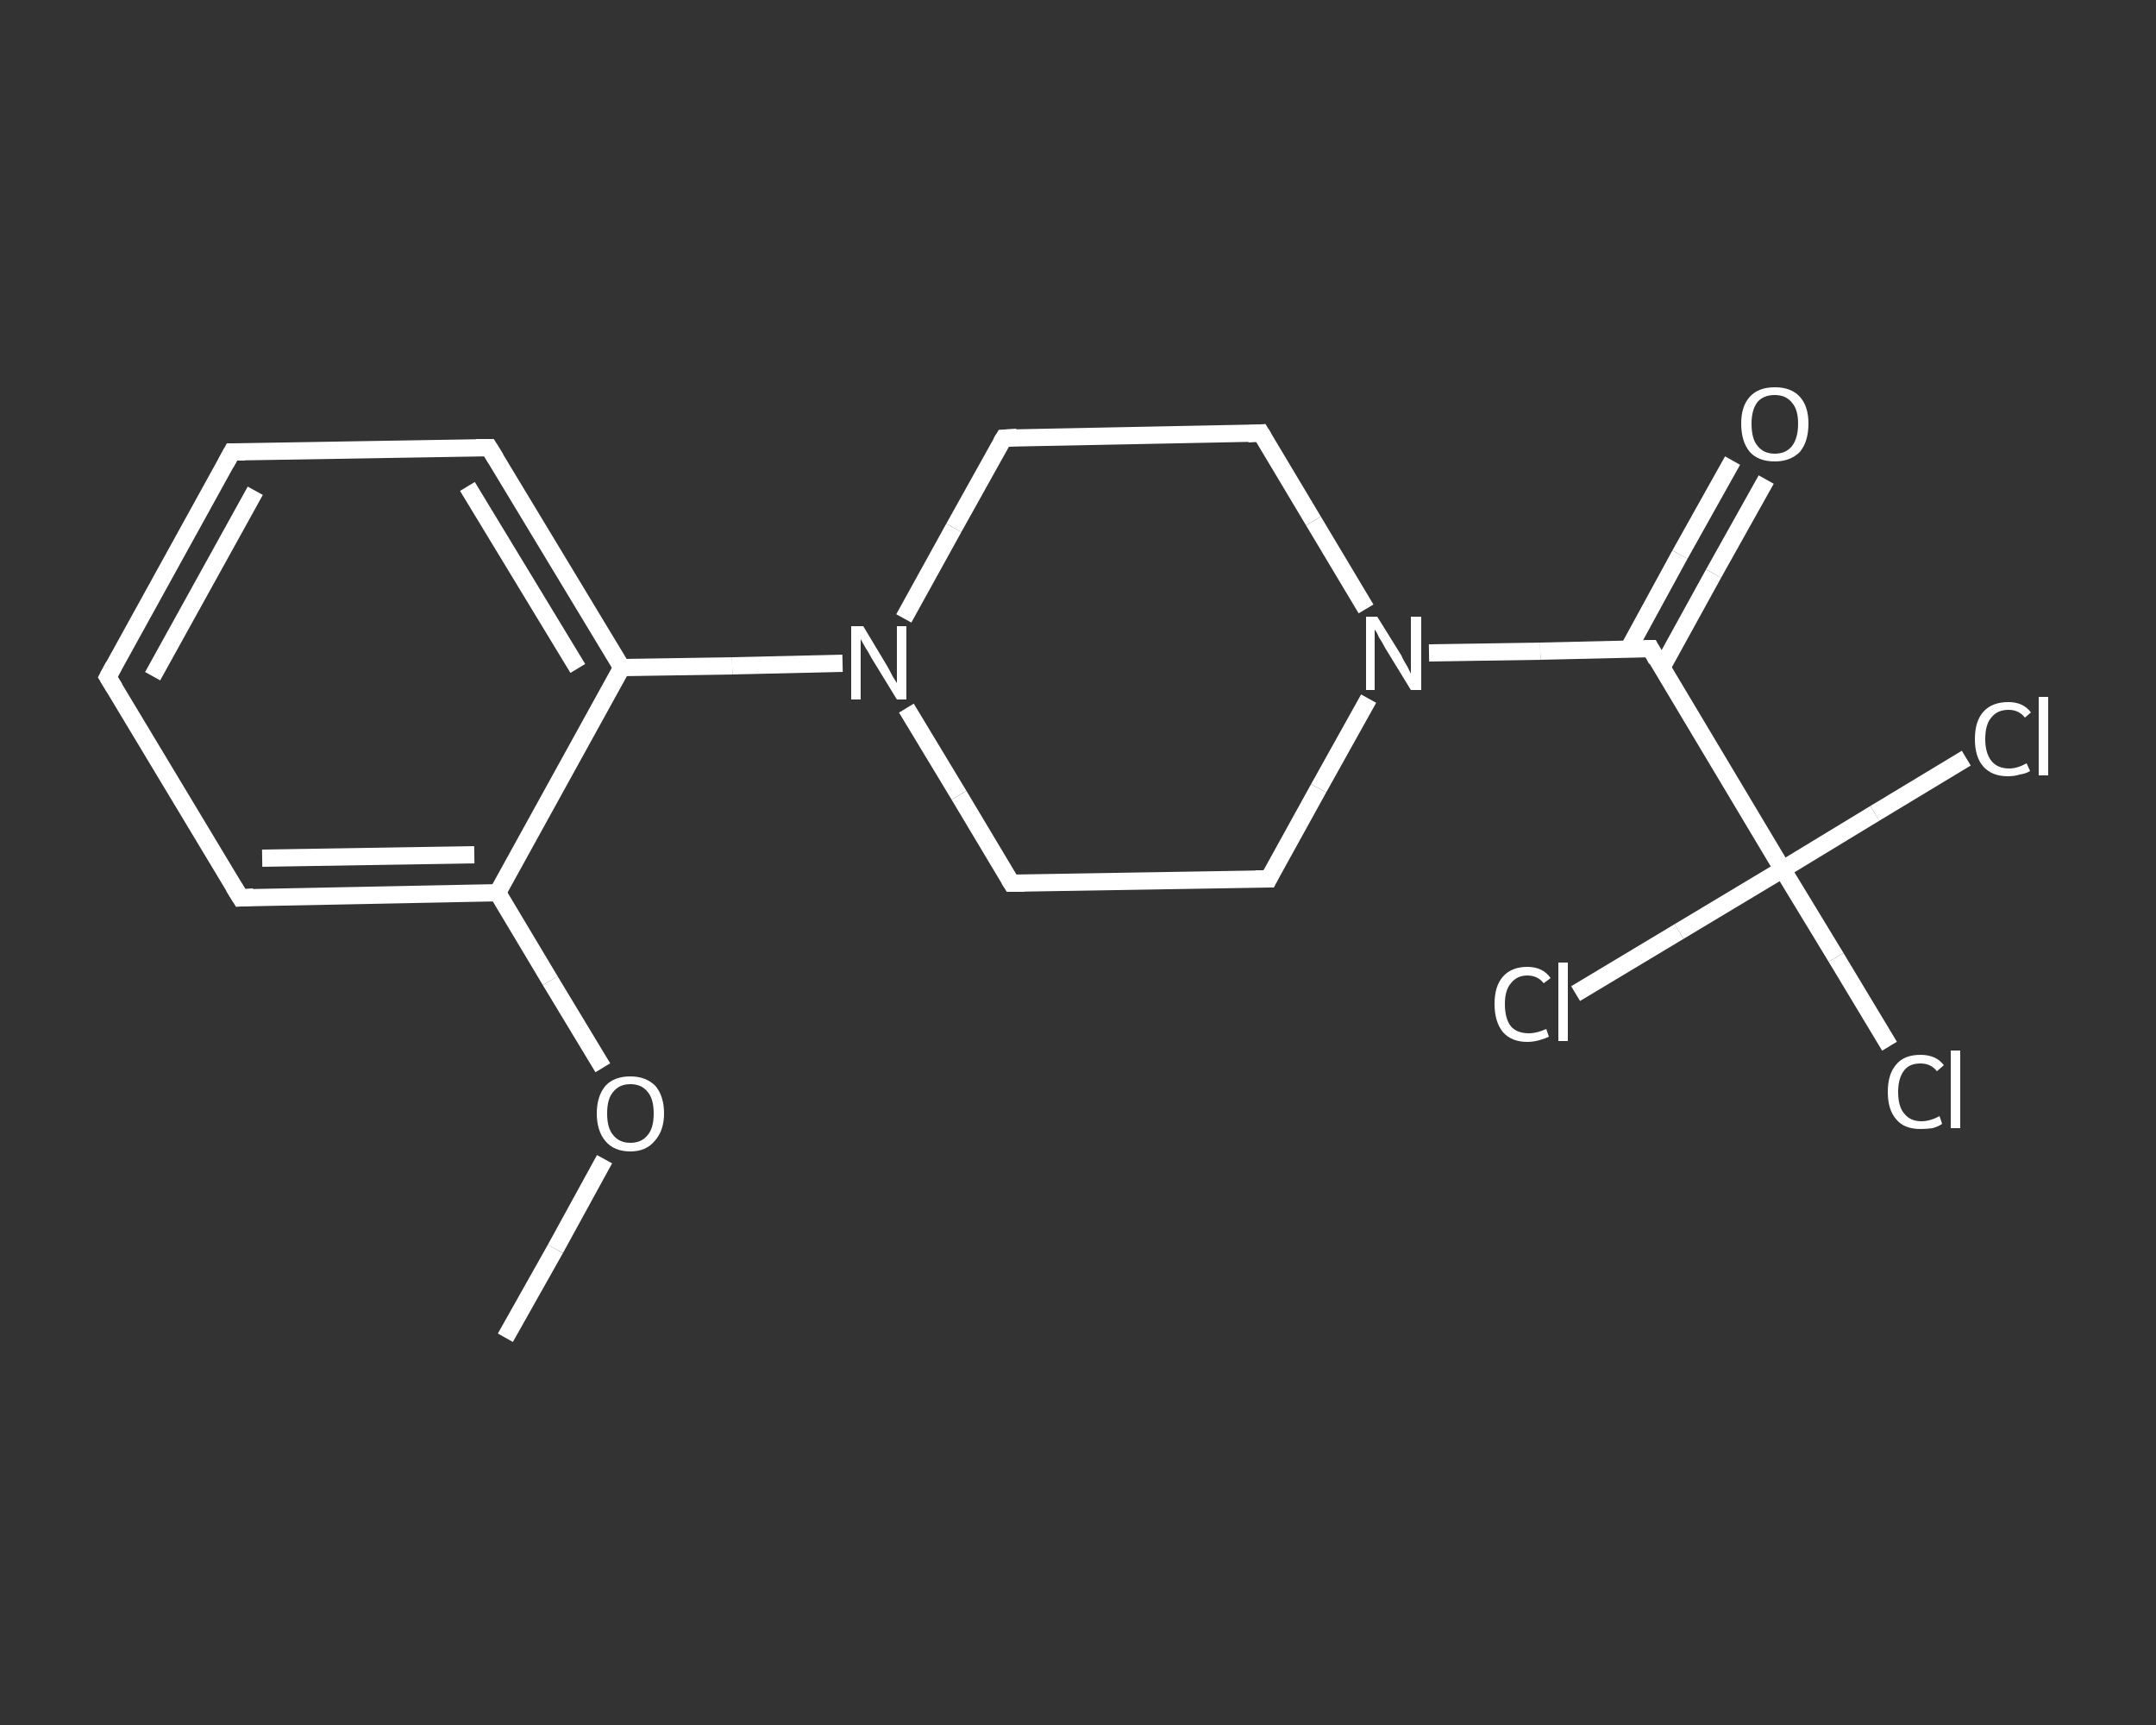 <?xml version='1.0' encoding='iso-8859-1'?>
<svg version='1.1' baseProfile='full'
              xmlns='http://www.w3.org/2000/svg'
                      xmlns:rdkit='http://www.rdkit.org/xml'
                      xmlns:xlink='http://www.w3.org/1999/xlink'
                  xml:space='preserve'
width='250px' height='200px' viewBox='0 0 250 200'>
<rect x="0" y="0" width="250" height="200" fill="#333333" stroke="none"/>
<!-- END OF HEADER -->
<rect style='opacity:1.0;fill:transparent;stroke:none' width='250.0' height='200.0' x='0.0' y='0.0'> </rect>
<path class='bond-0 atom-0 atom-1' d='M 58.6,155.1 L 64.4,144.8' style='fill:none;fill-rule:evenodd;stroke:#FFFFFF;stroke-width:2.0px;stroke-linecap:butt;stroke-linejoin:miter;stroke-opacity:1' />
<path class='bond-0 atom-0 atom-1' d='M 64.4,144.8 L 70.1,134.4' style='fill:none;fill-rule:evenodd;stroke:#FFFFFF;stroke-width:2.0px;stroke-linecap:butt;stroke-linejoin:miter;stroke-opacity:1' />
<path class='bond-1 atom-1 atom-2' d='M 69.9,123.8 L 63.8,113.7' style='fill:none;fill-rule:evenodd;stroke:#FFFFFF;stroke-width:2.0px;stroke-linecap:butt;stroke-linejoin:miter;stroke-opacity:1' />
<path class='bond-1 atom-1 atom-2' d='M 63.8,113.7 L 57.7,103.5' style='fill:none;fill-rule:evenodd;stroke:#FFFFFF;stroke-width:2.0px;stroke-linecap:butt;stroke-linejoin:miter;stroke-opacity:1' />
<path class='bond-2 atom-2 atom-3' d='M 57.7,103.5 L 27.9,104.1' style='fill:none;fill-rule:evenodd;stroke:#FFFFFF;stroke-width:2.0px;stroke-linecap:butt;stroke-linejoin:miter;stroke-opacity:1' />
<path class='bond-2 atom-2 atom-3' d='M 55.0,99.1 L 30.4,99.5' style='fill:none;fill-rule:evenodd;stroke:#FFFFFF;stroke-width:2.0px;stroke-linecap:butt;stroke-linejoin:miter;stroke-opacity:1' />
<path class='bond-3 atom-3 atom-4' d='M 27.9,104.1 L 12.5,78.5' style='fill:none;fill-rule:evenodd;stroke:#FFFFFF;stroke-width:2.0px;stroke-linecap:butt;stroke-linejoin:miter;stroke-opacity:1' />
<path class='bond-4 atom-4 atom-5' d='M 12.5,78.5 L 26.9,52.4' style='fill:none;fill-rule:evenodd;stroke:#FFFFFF;stroke-width:2.0px;stroke-linecap:butt;stroke-linejoin:miter;stroke-opacity:1' />
<path class='bond-4 atom-4 atom-5' d='M 17.7,78.4 L 29.6,56.9' style='fill:none;fill-rule:evenodd;stroke:#FFFFFF;stroke-width:2.0px;stroke-linecap:butt;stroke-linejoin:miter;stroke-opacity:1' />
<path class='bond-5 atom-5 atom-6' d='M 26.9,52.4 L 56.7,51.9' style='fill:none;fill-rule:evenodd;stroke:#FFFFFF;stroke-width:2.0px;stroke-linecap:butt;stroke-linejoin:miter;stroke-opacity:1' />
<path class='bond-6 atom-6 atom-7' d='M 56.7,51.9 L 72.1,77.4' style='fill:none;fill-rule:evenodd;stroke:#FFFFFF;stroke-width:2.0px;stroke-linecap:butt;stroke-linejoin:miter;stroke-opacity:1' />
<path class='bond-6 atom-6 atom-7' d='M 54.2,56.4 L 67.0,77.5' style='fill:none;fill-rule:evenodd;stroke:#FFFFFF;stroke-width:2.0px;stroke-linecap:butt;stroke-linejoin:miter;stroke-opacity:1' />
<path class='bond-7 atom-7 atom-8' d='M 72.1,77.4 L 84.9,77.2' style='fill:none;fill-rule:evenodd;stroke:#FFFFFF;stroke-width:2.0px;stroke-linecap:butt;stroke-linejoin:miter;stroke-opacity:1' />
<path class='bond-7 atom-7 atom-8' d='M 84.9,77.2 L 97.7,76.9' style='fill:none;fill-rule:evenodd;stroke:#FFFFFF;stroke-width:2.0px;stroke-linecap:butt;stroke-linejoin:miter;stroke-opacity:1' />
<path class='bond-8 atom-8 atom-9' d='M 105.1,82.1 L 111.2,92.2' style='fill:none;fill-rule:evenodd;stroke:#FFFFFF;stroke-width:2.0px;stroke-linecap:butt;stroke-linejoin:miter;stroke-opacity:1' />
<path class='bond-8 atom-8 atom-9' d='M 111.2,92.2 L 117.3,102.4' style='fill:none;fill-rule:evenodd;stroke:#FFFFFF;stroke-width:2.0px;stroke-linecap:butt;stroke-linejoin:miter;stroke-opacity:1' />
<path class='bond-9 atom-9 atom-10' d='M 117.3,102.4 L 147.1,101.9' style='fill:none;fill-rule:evenodd;stroke:#FFFFFF;stroke-width:2.0px;stroke-linecap:butt;stroke-linejoin:miter;stroke-opacity:1' />
<path class='bond-10 atom-10 atom-11' d='M 147.1,101.9 L 152.9,91.4' style='fill:none;fill-rule:evenodd;stroke:#FFFFFF;stroke-width:2.0px;stroke-linecap:butt;stroke-linejoin:miter;stroke-opacity:1' />
<path class='bond-10 atom-10 atom-11' d='M 152.9,91.4 L 158.7,81.0' style='fill:none;fill-rule:evenodd;stroke:#FFFFFF;stroke-width:2.0px;stroke-linecap:butt;stroke-linejoin:miter;stroke-opacity:1' />
<path class='bond-11 atom-11 atom-12' d='M 165.7,75.7 L 178.6,75.5' style='fill:none;fill-rule:evenodd;stroke:#FFFFFF;stroke-width:2.0px;stroke-linecap:butt;stroke-linejoin:miter;stroke-opacity:1' />
<path class='bond-11 atom-11 atom-12' d='M 178.6,75.5 L 191.4,75.2' style='fill:none;fill-rule:evenodd;stroke:#FFFFFF;stroke-width:2.0px;stroke-linecap:butt;stroke-linejoin:miter;stroke-opacity:1' />
<path class='bond-12 atom-12 atom-13' d='M 192.7,77.4 L 198.7,66.5' style='fill:none;fill-rule:evenodd;stroke:#FFFFFF;stroke-width:2.0px;stroke-linecap:butt;stroke-linejoin:miter;stroke-opacity:1' />
<path class='bond-12 atom-12 atom-13' d='M 198.7,66.5 L 204.8,55.6' style='fill:none;fill-rule:evenodd;stroke:#FFFFFF;stroke-width:2.0px;stroke-linecap:butt;stroke-linejoin:miter;stroke-opacity:1' />
<path class='bond-12 atom-12 atom-13' d='M 188.8,75.3 L 194.8,64.3' style='fill:none;fill-rule:evenodd;stroke:#FFFFFF;stroke-width:2.0px;stroke-linecap:butt;stroke-linejoin:miter;stroke-opacity:1' />
<path class='bond-12 atom-12 atom-13' d='M 194.8,64.3 L 200.9,53.4' style='fill:none;fill-rule:evenodd;stroke:#FFFFFF;stroke-width:2.0px;stroke-linecap:butt;stroke-linejoin:miter;stroke-opacity:1' />
<path class='bond-13 atom-12 atom-14' d='M 191.4,75.2 L 206.7,100.8' style='fill:none;fill-rule:evenodd;stroke:#FFFFFF;stroke-width:2.0px;stroke-linecap:butt;stroke-linejoin:miter;stroke-opacity:1' />
<path class='bond-14 atom-14 atom-15' d='M 206.7,100.8 L 212.9,111.0' style='fill:none;fill-rule:evenodd;stroke:#FFFFFF;stroke-width:2.0px;stroke-linecap:butt;stroke-linejoin:miter;stroke-opacity:1' />
<path class='bond-14 atom-14 atom-15' d='M 212.9,111.0 L 219.1,121.3' style='fill:none;fill-rule:evenodd;stroke:#FFFFFF;stroke-width:2.0px;stroke-linecap:butt;stroke-linejoin:miter;stroke-opacity:1' />
<path class='bond-15 atom-14 atom-16' d='M 206.7,100.8 L 217.4,94.3' style='fill:none;fill-rule:evenodd;stroke:#FFFFFF;stroke-width:2.0px;stroke-linecap:butt;stroke-linejoin:miter;stroke-opacity:1' />
<path class='bond-15 atom-14 atom-16' d='M 217.4,94.3 L 228.0,87.9' style='fill:none;fill-rule:evenodd;stroke:#FFFFFF;stroke-width:2.0px;stroke-linecap:butt;stroke-linejoin:miter;stroke-opacity:1' />
<path class='bond-16 atom-14 atom-17' d='M 206.7,100.8 L 194.7,108.0' style='fill:none;fill-rule:evenodd;stroke:#FFFFFF;stroke-width:2.0px;stroke-linecap:butt;stroke-linejoin:miter;stroke-opacity:1' />
<path class='bond-16 atom-14 atom-17' d='M 194.7,108.0 L 182.7,115.2' style='fill:none;fill-rule:evenodd;stroke:#FFFFFF;stroke-width:2.0px;stroke-linecap:butt;stroke-linejoin:miter;stroke-opacity:1' />
<path class='bond-17 atom-11 atom-18' d='M 158.4,70.6 L 152.3,60.4' style='fill:none;fill-rule:evenodd;stroke:#FFFFFF;stroke-width:2.0px;stroke-linecap:butt;stroke-linejoin:miter;stroke-opacity:1' />
<path class='bond-17 atom-11 atom-18' d='M 152.3,60.4 L 146.2,50.2' style='fill:none;fill-rule:evenodd;stroke:#FFFFFF;stroke-width:2.0px;stroke-linecap:butt;stroke-linejoin:miter;stroke-opacity:1' />
<path class='bond-18 atom-18 atom-19' d='M 146.2,50.2 L 116.4,50.8' style='fill:none;fill-rule:evenodd;stroke:#FFFFFF;stroke-width:2.0px;stroke-linecap:butt;stroke-linejoin:miter;stroke-opacity:1' />
<path class='bond-19 atom-7 atom-2' d='M 72.1,77.4 L 57.7,103.5' style='fill:none;fill-rule:evenodd;stroke:#FFFFFF;stroke-width:2.0px;stroke-linecap:butt;stroke-linejoin:miter;stroke-opacity:1' />
<path class='bond-20 atom-19 atom-8' d='M 116.4,50.8 L 110.6,61.2' style='fill:none;fill-rule:evenodd;stroke:#FFFFFF;stroke-width:2.0px;stroke-linecap:butt;stroke-linejoin:miter;stroke-opacity:1' />
<path class='bond-20 atom-19 atom-8' d='M 110.6,61.2 L 104.8,71.7' style='fill:none;fill-rule:evenodd;stroke:#FFFFFF;stroke-width:2.0px;stroke-linecap:butt;stroke-linejoin:miter;stroke-opacity:1' />
<path d='M 29.4,104.0 L 27.9,104.1 L 27.1,102.8' style='fill:none;stroke:#FFFFFF;stroke-width:2.0px;stroke-linecap:butt;stroke-linejoin:miter;stroke-opacity:1;' />
<path d='M 13.3,79.8 L 12.5,78.5 L 13.2,77.2' style='fill:none;stroke:#FFFFFF;stroke-width:2.0px;stroke-linecap:butt;stroke-linejoin:miter;stroke-opacity:1;' />
<path d='M 26.2,53.7 L 26.9,52.4 L 28.4,52.4' style='fill:none;stroke:#FFFFFF;stroke-width:2.0px;stroke-linecap:butt;stroke-linejoin:miter;stroke-opacity:1;' />
<path d='M 55.2,51.9 L 56.7,51.9 L 57.5,53.2' style='fill:none;stroke:#FFFFFF;stroke-width:2.0px;stroke-linecap:butt;stroke-linejoin:miter;stroke-opacity:1;' />
<path d='M 117.0,101.9 L 117.3,102.4 L 118.8,102.4' style='fill:none;stroke:#FFFFFF;stroke-width:2.0px;stroke-linecap:butt;stroke-linejoin:miter;stroke-opacity:1;' />
<path d='M 145.6,101.9 L 147.1,101.9 L 147.4,101.3' style='fill:none;stroke:#FFFFFF;stroke-width:2.0px;stroke-linecap:butt;stroke-linejoin:miter;stroke-opacity:1;' />
<path d='M 190.7,75.2 L 191.4,75.2 L 192.1,76.5' style='fill:none;stroke:#FFFFFF;stroke-width:2.0px;stroke-linecap:butt;stroke-linejoin:miter;stroke-opacity:1;' />
<path d='M 146.5,50.7 L 146.2,50.2 L 144.7,50.3' style='fill:none;stroke:#FFFFFF;stroke-width:2.0px;stroke-linecap:butt;stroke-linejoin:miter;stroke-opacity:1;' />
<path d='M 117.9,50.7 L 116.4,50.8 L 116.1,51.3' style='fill:none;stroke:#FFFFFF;stroke-width:2.0px;stroke-linecap:butt;stroke-linejoin:miter;stroke-opacity:1;' />
<path class='atom-1' d='M 69.2 129.1
Q 69.2 127.1, 70.2 125.9
Q 71.2 124.8, 73.1 124.8
Q 74.9 124.8, 76.0 125.9
Q 77.0 127.1, 77.0 129.1
Q 77.0 131.1, 75.9 132.3
Q 74.9 133.5, 73.1 133.5
Q 71.2 133.5, 70.2 132.3
Q 69.2 131.1, 69.2 129.1
M 73.1 132.5
Q 74.4 132.5, 75.1 131.6
Q 75.8 130.8, 75.8 129.1
Q 75.8 127.4, 75.1 126.6
Q 74.4 125.7, 73.1 125.7
Q 71.8 125.7, 71.1 126.6
Q 70.4 127.4, 70.4 129.1
Q 70.4 130.8, 71.1 131.6
Q 71.8 132.5, 73.1 132.5
' fill='#FFFFFF'/>
<path class='atom-8' d='M 100.1 72.6
L 102.8 77.1
Q 103.1 77.6, 103.5 78.4
Q 104.0 79.2, 104.0 79.2
L 104.0 72.6
L 105.1 72.6
L 105.1 81.1
L 104.0 81.1
L 101.0 76.2
Q 100.7 75.6, 100.3 75.0
Q 99.9 74.3, 99.8 74.1
L 99.8 81.1
L 98.7 81.1
L 98.7 72.6
L 100.1 72.6
' fill='#FFFFFF'/>
<path class='atom-11' d='M 159.7 71.5
L 162.5 76.0
Q 162.7 76.5, 163.2 77.3
Q 163.6 78.1, 163.6 78.1
L 163.6 71.5
L 164.8 71.5
L 164.8 80.0
L 163.6 80.0
L 160.6 75.1
Q 160.3 74.5, 159.9 73.9
Q 159.6 73.2, 159.4 73.0
L 159.4 80.0
L 158.4 80.0
L 158.4 71.5
L 159.7 71.5
' fill='#FFFFFF'/>
<path class='atom-13' d='M 201.9 49.1
Q 201.9 47.1, 202.9 46.0
Q 203.9 44.9, 205.8 44.9
Q 207.7 44.9, 208.7 46.0
Q 209.7 47.1, 209.7 49.1
Q 209.7 51.2, 208.7 52.4
Q 207.6 53.5, 205.8 53.5
Q 203.9 53.5, 202.9 52.4
Q 201.9 51.2, 201.9 49.1
M 205.8 52.6
Q 207.1 52.6, 207.8 51.7
Q 208.5 50.8, 208.5 49.1
Q 208.5 47.5, 207.8 46.7
Q 207.1 45.8, 205.8 45.8
Q 204.5 45.8, 203.8 46.6
Q 203.1 47.5, 203.1 49.1
Q 203.1 50.9, 203.8 51.7
Q 204.5 52.6, 205.8 52.6
' fill='#FFFFFF'/>
<path class='atom-15' d='M 218.9 126.6
Q 218.9 124.5, 219.9 123.4
Q 220.8 122.3, 222.7 122.3
Q 224.5 122.3, 225.4 123.5
L 224.6 124.2
Q 223.9 123.3, 222.7 123.3
Q 221.4 123.3, 220.8 124.1
Q 220.1 125.0, 220.1 126.6
Q 220.1 128.3, 220.8 129.1
Q 221.5 130.0, 222.8 130.0
Q 223.8 130.0, 224.9 129.4
L 225.2 130.3
Q 224.8 130.6, 224.1 130.8
Q 223.4 130.9, 222.7 130.9
Q 220.8 130.9, 219.9 129.8
Q 218.9 128.7, 218.9 126.6
' fill='#FFFFFF'/>
<path class='atom-15' d='M 226.2 121.8
L 227.3 121.8
L 227.3 130.8
L 226.2 130.8
L 226.2 121.8
' fill='#FFFFFF'/>
<path class='atom-16' d='M 229.0 85.7
Q 229.0 83.6, 230.0 82.5
Q 231.0 81.4, 232.9 81.4
Q 234.6 81.4, 235.5 82.6
L 234.8 83.2
Q 234.1 82.3, 232.9 82.3
Q 231.6 82.3, 230.9 83.2
Q 230.2 84.0, 230.2 85.7
Q 230.2 87.3, 230.9 88.2
Q 231.6 89.1, 233.0 89.1
Q 233.9 89.1, 235.0 88.5
L 235.4 89.4
Q 234.9 89.7, 234.2 89.8
Q 233.6 90.0, 232.8 90.0
Q 231.0 90.0, 230.0 88.9
Q 229.0 87.8, 229.0 85.7
' fill='#FFFFFF'/>
<path class='atom-16' d='M 236.4 80.8
L 237.5 80.8
L 237.5 89.9
L 236.4 89.9
L 236.4 80.8
' fill='#FFFFFF'/>
<path class='atom-17' d='M 173.3 116.4
Q 173.3 114.3, 174.3 113.2
Q 175.3 112.1, 177.1 112.1
Q 178.9 112.1, 179.8 113.4
L 179.0 114.0
Q 178.3 113.1, 177.1 113.1
Q 175.9 113.1, 175.2 114.0
Q 174.5 114.8, 174.5 116.4
Q 174.5 118.1, 175.2 119.0
Q 175.9 119.8, 177.3 119.8
Q 178.2 119.8, 179.3 119.3
L 179.6 120.2
Q 179.2 120.4, 178.5 120.6
Q 177.8 120.8, 177.1 120.8
Q 175.3 120.8, 174.3 119.7
Q 173.3 118.5, 173.3 116.4
' fill='#FFFFFF'/>
<path class='atom-17' d='M 180.7 111.6
L 181.8 111.6
L 181.8 120.7
L 180.7 120.7
L 180.7 111.6
' fill='#FFFFFF'/>
</svg>
